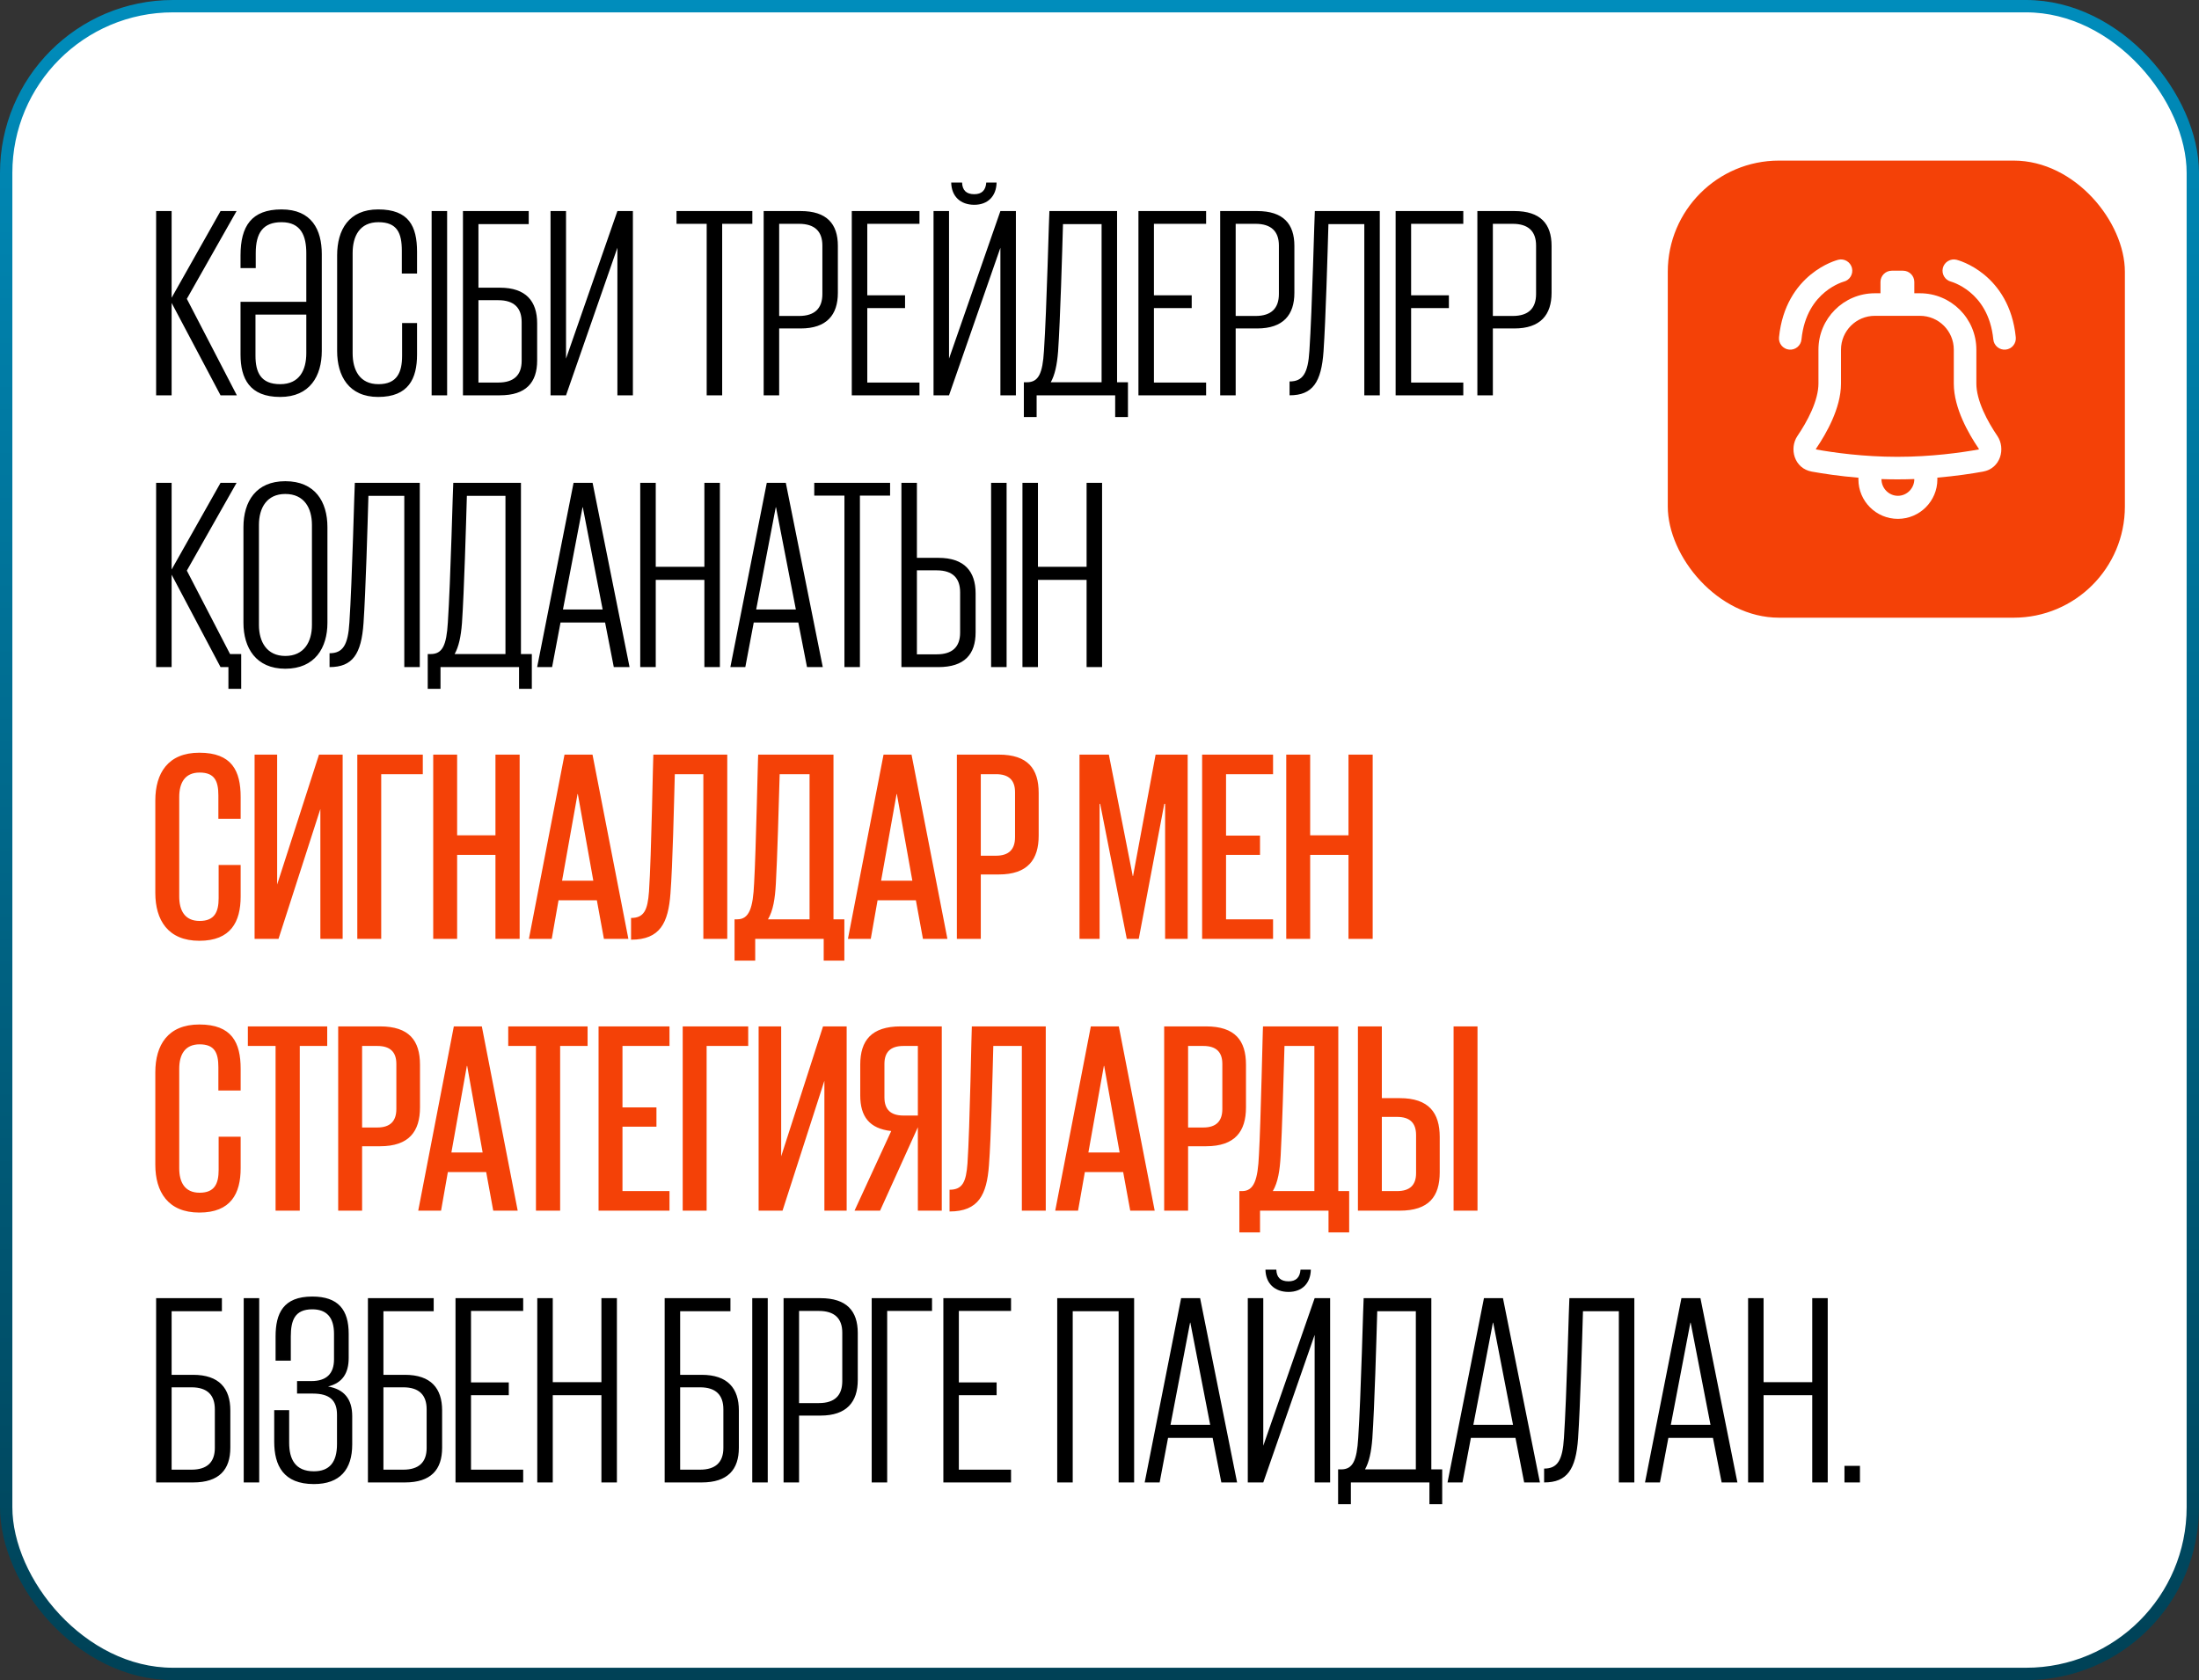 <?xml version="1.0" encoding="UTF-8"?> <svg xmlns="http://www.w3.org/2000/svg" width="178" height="136" viewBox="0 0 178 136" fill="none"><rect x="0" y="0" width="178" height="136" fill="#333333" stroke="none"/><rect x="0.5" y="0.5" width="177" height="135" rx="13.5" fill="white"></rect><rect x="0.5" y="0.5" width="177" height="135" rx="13.5" stroke="url(#paint0_linear_42_681)" style="mix-blend-mode:difference"></rect><rect x="135" y="13" width="37" height="37" rx="9" fill="#F44107"></rect><path fill-rule="evenodd" clip-rule="evenodd" d="M153.13 21.913C152.626 21.913 152.217 22.322 152.217 22.826V23.739H151.761C149.24 23.739 147.196 25.783 147.196 28.304V31.044C147.196 31.717 146.983 32.479 146.645 33.248C146.311 34.009 145.88 34.723 145.499 35.284C144.805 36.305 145.235 37.919 146.653 38.175C147.58 38.342 148.891 38.541 150.434 38.67C150.432 38.715 150.431 38.759 150.431 38.804C150.431 40.569 151.862 42 153.626 42C155.391 42 156.822 40.569 156.822 38.804C156.822 38.757 156.821 38.71 156.819 38.663C158.327 38.534 159.609 38.339 160.521 38.175C161.939 37.919 162.368 36.305 161.675 35.284C161.294 34.723 160.862 34.009 160.528 33.248C160.191 32.479 159.978 31.717 159.978 31.044V28.304C159.978 25.783 157.934 23.739 155.413 23.739H154.956V22.826C154.956 22.322 154.548 21.913 154.043 21.913H153.13ZM153.587 38.804C154.054 38.804 154.511 38.795 154.956 38.778C154.963 39.513 154.367 40.134 153.626 40.134C152.888 40.134 152.291 39.514 152.297 38.781C152.717 38.796 153.148 38.804 153.587 38.804ZM151.761 25.565C150.248 25.565 149.022 26.792 149.022 28.304V31.044C149.022 32.069 148.707 33.095 148.317 33.982C147.924 34.878 147.429 35.692 147.009 36.309C147 36.323 146.996 36.336 146.994 36.349C146.993 36.361 146.994 36.372 146.996 36.381C148.441 36.641 150.848 36.978 153.587 36.978C156.325 36.978 158.732 36.641 160.177 36.381C160.18 36.372 160.181 36.361 160.179 36.349C160.178 36.336 160.174 36.323 160.164 36.309C159.745 35.692 159.249 34.878 158.856 33.982C158.466 33.095 158.152 32.069 158.152 31.044V28.304C158.152 26.792 156.926 25.565 155.413 25.565H151.761Z" fill="white"></path><path fill-rule="evenodd" clip-rule="evenodd" d="M157.266 21.692C157.387 21.208 157.892 20.906 158.375 21.027C158.438 21.043 158.498 21.061 158.601 21.096C158.727 21.138 158.899 21.202 159.104 21.294C159.512 21.477 160.056 21.774 160.616 22.235C161.752 23.171 162.915 24.754 163.169 27.3C163.219 27.802 162.853 28.25 162.352 28.3C161.85 28.35 161.402 27.984 161.352 27.482C161.15 25.463 160.258 24.307 159.455 23.645C159.045 23.307 158.647 23.09 158.356 22.96C158.211 22.895 158.095 22.852 158.019 22.827C157.988 22.816 157.957 22.806 157.925 22.797C157.439 22.673 157.145 22.179 157.266 21.692Z" fill="white"></path><path fill-rule="evenodd" clip-rule="evenodd" d="M149.908 21.692C149.785 21.203 149.289 20.905 148.8 21.027C148.737 21.044 148.676 21.061 148.573 21.096C148.447 21.138 148.275 21.202 148.07 21.294C147.662 21.477 147.118 21.775 146.558 22.236C145.422 23.172 144.259 24.754 144.005 27.301C143.954 27.802 144.32 28.25 144.822 28.3C145.324 28.35 145.771 27.984 145.822 27.482C146.023 25.464 146.916 24.307 147.719 23.645C148.129 23.307 148.527 23.091 148.818 22.96C148.963 22.895 149.079 22.852 149.155 22.827C149.186 22.816 149.217 22.806 149.249 22.798C149.735 22.673 150.029 22.179 149.908 21.692Z" fill="white"></path><path d="M17.852 32L13.892 24.52V32H12.638V17.084H13.892V24.102L17.852 17.084H19.15L15.124 24.19L19.172 32H17.852ZM22.681 32.132C20.195 32.132 19.47 30.636 19.47 28.7V24.432H24.794V20.494C24.794 19.108 24.375 17.986 22.791 17.986C21.296 17.986 20.701 18.844 20.701 20.494V21.704H19.47V20.67C19.47 18.316 20.349 16.952 22.791 16.952C25.233 16.952 26.047 18.602 26.047 20.56V28.414C26.047 30.438 25.079 32.132 22.681 32.132ZM22.681 31.098C24.244 31.098 24.794 29.954 24.794 28.59V25.466H20.68V28.788C20.68 30.13 21.098 31.098 22.681 31.098ZM30.612 32.132C28.236 32.132 27.29 30.438 27.29 28.414V20.67C27.29 18.602 28.236 16.952 30.612 16.952C33.098 16.952 33.758 18.316 33.758 20.384V22.144H32.526V20.296C32.526 18.866 32.152 17.986 30.634 17.986C29.116 17.986 28.544 19.108 28.544 20.494V28.59C28.544 29.954 29.116 31.098 30.634 31.098C32.152 31.098 32.548 30.13 32.548 28.788V26.148H33.758V28.7C33.758 30.636 33.076 32.132 30.612 32.132ZM34.939 32V17.084H36.193V32H34.939ZM43.48 26.17V29.184C43.48 30.966 42.578 32 40.466 32H37.474V17.084H42.798V18.14H38.728V23.288H40.466C42.578 23.288 43.48 24.388 43.48 26.17ZM38.728 30.966H40.334C41.588 30.966 42.226 30.372 42.226 29.206V26.082C42.226 24.938 41.632 24.3 40.334 24.3H38.728V30.966ZM45.818 32H44.564V17.084H45.818V29.03L49.976 17.084H51.23V32H49.976V20.054L45.818 32ZM54.761 18.118V17.084H60.899V18.118H58.457V32H57.203V18.118H54.761ZM61.816 32V17.084H64.808C66.92 17.084 67.822 18.118 67.822 19.9V23.706C67.822 25.488 66.92 26.588 64.808 26.588H63.07V32H61.816ZM64.676 18.118H63.07V25.576H64.676C65.974 25.576 66.568 24.938 66.568 23.794V19.878C66.568 18.712 65.93 18.118 64.676 18.118ZM68.948 32V17.084H74.427V18.118H70.203V23.904H73.26V24.938H70.203V30.966H74.427V32H68.948ZM76.82 32H75.566V17.084H76.82V29.03L80.978 17.084H82.232V32H80.978V20.054L76.82 32ZM79.834 14.774H80.67C80.648 15.896 79.944 16.578 78.866 16.578C77.744 16.578 77.018 15.896 76.996 14.774H77.876C77.898 15.412 78.228 15.72 78.866 15.72C79.46 15.72 79.79 15.412 79.834 14.774ZM85.649 28.436C85.561 29.558 85.385 30.35 85.055 30.944H89.169V18.14H86.045C85.979 20.428 85.825 25.862 85.649 28.436ZM90.269 33.76V32H83.911V33.76H82.877V30.944H83.119C84.065 30.944 84.395 30.24 84.505 28.392C84.725 25.158 84.923 17.084 84.945 17.084H90.423V30.944H91.303V33.76H90.269ZM92.152 32V17.084H97.63V18.118H93.406V23.904H96.464V24.938H93.406V30.966H97.63V32H92.152ZM98.769 32V17.084H101.761C103.873 17.084 104.775 18.118 104.775 19.9V23.706C104.775 25.488 103.873 26.588 101.761 26.588H100.023V32H98.769ZM101.629 18.118H100.023V25.576H101.629C102.927 25.576 103.521 24.938 103.521 23.794V19.878C103.521 18.712 102.883 18.118 101.629 18.118ZM111.689 32H110.435V18.14H107.531C107.465 20.428 107.311 25.862 107.135 28.436C106.959 30.944 106.255 32 104.385 32V30.878C105.463 30.878 105.881 30.218 105.991 28.392C106.211 25.158 106.409 17.084 106.431 17.084H111.689V32ZM112.97 32V17.084H118.448V18.118H114.224V23.904H117.282V24.938H114.224V30.966H118.448V32H112.97ZM119.587 32V17.084H122.579C124.691 17.084 125.593 18.118 125.593 19.9V23.706C125.593 25.488 124.691 26.588 122.579 26.588H120.841V32H119.587ZM122.447 18.118H120.841V25.576H122.447C123.745 25.576 124.339 24.938 124.339 23.794V19.878C124.339 18.712 123.701 18.118 122.447 18.118ZM17.852 54L13.892 46.52V54H12.638V39.084H13.892V46.102L17.852 39.084H19.15L15.124 46.19L18.622 52.944H19.524V55.76H18.49V54H17.852ZM23.094 53.098C24.612 53.098 25.25 51.954 25.25 50.59V42.494C25.25 41.108 24.612 39.986 23.094 39.986C21.598 39.986 20.96 41.108 20.96 42.494V50.59C20.96 51.954 21.598 53.098 23.094 53.098ZM23.094 54.132C20.718 54.132 19.706 52.438 19.706 50.414V42.67C19.706 40.602 20.718 38.952 23.094 38.952C25.492 38.952 26.504 40.602 26.504 42.67V50.414C26.504 52.438 25.492 54.132 23.094 54.132ZM33.98 54H32.726V40.14H29.822C29.756 42.428 29.602 47.862 29.426 50.436C29.25 52.944 28.546 54 26.676 54V52.878C27.754 52.878 28.172 52.218 28.282 50.392C28.502 47.158 28.7 39.084 28.722 39.084H33.98V54ZM37.395 50.436C37.307 51.558 37.131 52.35 36.801 52.944H40.915V40.14H37.791C37.725 42.428 37.571 47.862 37.395 50.436ZM42.015 55.76V54H35.657V55.76H34.623V52.944H34.865C35.811 52.944 36.141 52.24 36.251 50.392C36.471 47.158 36.669 39.084 36.691 39.084H42.169V52.944H43.049V55.76H42.015ZM44.69 54H43.48L46.428 39.084H47.968L50.96 54H49.684L48.98 50.392H45.372L44.69 54ZM47.154 41.064L45.57 49.336H48.782L47.176 41.064H47.154ZM57.017 54V46.938H53.08V54H51.825V39.084H53.08V45.882H57.017V39.084H58.272V54H57.017ZM60.33 54H59.12L62.068 39.084H63.608L66.6 54H65.324L64.62 50.392H61.012L60.33 54ZM62.794 41.064L61.21 49.336H64.422L62.816 41.064H62.794ZM65.911 40.118V39.084H72.049V40.118H69.607V54H68.353V40.118H65.911ZM72.966 54V39.084H74.22V45.156H75.958C78.07 45.156 78.972 46.256 78.972 48.038V51.184C78.972 52.966 78.07 54 75.958 54H72.966ZM74.22 52.966H75.826C77.08 52.966 77.718 52.372 77.718 51.206V47.95C77.718 46.806 77.124 46.168 75.826 46.168H74.22V52.966ZM80.226 54V39.084H81.48V54H80.226ZM87.955 54V46.938H84.017V54H82.763V39.084H84.017V45.882H87.955V39.084H89.209V54H87.955ZM18.644 114.17V117.184C18.644 118.966 17.742 120 15.63 120H12.638V105.084H17.962V106.14H13.892V111.288H15.63C17.742 111.288 18.644 112.388 18.644 114.17ZM13.892 118.966H15.498C16.752 118.966 17.39 118.372 17.39 117.206V114.082C17.39 112.938 16.796 112.3 15.498 112.3H13.892V118.966ZM19.728 120V105.084H20.982V120H19.728ZM25.409 120.132C22.945 120.132 22.197 118.636 22.197 116.7V114.148H23.407V116.788C23.407 118.108 23.891 119.098 25.409 119.098C26.663 119.098 27.279 118.372 27.279 116.898V114.522C27.279 113.378 26.707 112.806 25.321 112.806H24.045V111.794H25.211C26.421 111.794 27.037 111.2 27.037 110.034V107.966C27.037 106.646 26.443 105.986 25.277 105.986C23.869 105.986 23.539 106.866 23.539 108.186V110.144H22.307V108.186C22.307 106.316 22.923 104.952 25.277 104.952C27.389 104.952 28.225 106.03 28.225 107.966V109.924C28.225 111.156 27.719 111.948 26.553 112.234C27.851 112.454 28.511 113.246 28.511 114.632V116.92C28.511 118.944 27.521 120.132 25.409 120.132ZM35.788 114.17V117.184C35.788 118.966 34.886 120 32.775 120H29.782V105.084H35.106V106.14H31.037V111.288H32.775C34.886 111.288 35.788 112.388 35.788 114.17ZM31.037 118.966H32.642C33.897 118.966 34.535 118.372 34.535 117.206V114.082C34.535 112.938 33.941 112.3 32.642 112.3H31.037V118.966ZM36.872 120V105.084H42.35V106.118H38.126V111.904H41.184V112.938H38.126V118.966H42.35V120H36.872ZM48.682 120V112.938H44.744V120H43.49V105.084H44.744V111.882H48.682V105.084H49.936V120H48.682ZM59.808 114.17V117.184C59.808 118.966 58.906 120 56.794 120H53.802V105.084H59.126V106.14H55.056V111.288H56.794C58.906 111.288 59.808 112.388 59.808 114.17ZM55.056 118.966H56.662C57.916 118.966 58.554 118.372 58.554 117.206V114.082C58.554 112.938 57.96 112.3 56.662 112.3H55.056V118.966ZM60.892 120V105.084H62.146V120H60.892ZM63.427 120V105.084H66.419C68.531 105.084 69.433 106.118 69.433 107.9V111.706C69.433 113.488 68.531 114.588 66.419 114.588H64.681V120H63.427ZM66.287 106.118H64.681V113.576H66.287C67.585 113.576 68.179 112.938 68.179 111.794V107.878C68.179 106.712 67.541 106.118 66.287 106.118ZM75.444 106.118H71.814V120H70.56V105.084H75.444V106.118ZM76.361 120V105.084H81.839V106.118H77.615V111.904H80.673V112.938H77.615V118.966H81.839V120H76.361ZM90.549 120V106.14H86.832V120H85.578V105.084H91.803V120H90.549ZM93.868 120H92.657L95.606 105.084H97.145L100.138 120H98.862L98.157 116.392H94.549L93.868 120ZM96.332 107.064L94.748 115.336H97.96L96.353 107.064H96.332ZM102.257 120H101.003V105.084H102.257V117.03L106.415 105.084H107.669V120H106.415V108.054L102.257 120ZM105.271 102.774H106.107C106.085 103.896 105.381 104.578 104.303 104.578C103.181 104.578 102.455 103.896 102.433 102.774H103.313C103.335 103.412 103.665 103.72 104.303 103.72C104.897 103.72 105.227 103.412 105.271 102.774ZM111.086 116.436C110.998 117.558 110.822 118.35 110.492 118.944H114.606V106.14H111.482C111.416 108.428 111.262 113.862 111.086 116.436ZM115.706 121.76V120H109.348V121.76H108.314V118.944H108.556C109.502 118.944 109.832 118.24 109.942 116.392C110.162 113.158 110.36 105.084 110.382 105.084H115.86V118.944H116.74V121.76H115.706ZM118.381 120H117.171L120.119 105.084H121.659L124.651 120H123.375L122.671 116.392H119.063L118.381 120ZM120.845 107.064L119.261 115.336H122.473L120.867 107.064H120.845ZM132.293 120H131.039V106.14H128.135C128.069 108.428 127.915 113.862 127.739 116.436C127.563 118.944 126.859 120 124.989 120V118.878C126.067 118.878 126.485 118.218 126.595 116.392C126.815 113.158 127.013 105.084 127.035 105.084H132.293V120ZM134.366 120H133.156L136.104 105.084H137.644L140.636 120H139.36L138.656 116.392H135.048L134.366 120ZM136.83 107.064L135.246 115.336H138.458L136.852 107.064H136.83ZM146.693 120V112.938H142.755V120H141.501V105.084H142.755V111.882H146.693V105.084H147.947V120H146.693ZM149.302 120V118.658H150.556V120H149.302Z" fill="black"></path><path d="M16.136 76.154C13.584 76.154 12.572 74.46 12.572 72.282V64.802C12.572 62.602 13.584 60.93 16.136 60.93C18.776 60.93 19.48 62.404 19.48 64.516V66.276H17.676V64.384C17.676 63.218 17.368 62.536 16.158 62.536C14.948 62.536 14.508 63.394 14.508 64.516V72.568C14.508 73.69 14.948 74.548 16.158 74.548C17.368 74.548 17.698 73.822 17.698 72.7V70.016H19.48V72.568C19.48 74.614 18.688 76.154 16.136 76.154ZM20.608 76V61.084H22.434V71.6L25.822 61.084H27.736V76H25.932V65.484L22.544 76H20.608ZM28.922 76V61.084H34.224V62.668H30.858V76H28.922ZM40.105 76V69.202H37.003V76H35.067V61.084H37.003V67.618H40.105V61.084H42.063V76H40.105ZM44.661 76H42.813L45.695 61.084H47.961L50.865 76H48.885L48.313 72.876H45.211L44.661 76ZM46.751 64.274L45.497 71.292H48.027L46.773 64.274H46.751ZM51.081 76.066V74.306C52.137 74.306 52.423 73.668 52.533 72.172C52.731 69.246 52.863 61.084 52.885 61.084H58.869V76H56.933V62.668H54.623C54.557 65.11 54.447 70.06 54.271 72.326C54.095 74.702 53.435 76.066 51.081 76.066ZM62.165 74.416H65.531V62.668H63.111C63.045 65.044 62.913 69.642 62.803 71.512C62.737 72.744 62.583 73.712 62.165 74.416ZM59.459 77.76V74.416H59.679C60.647 74.416 60.955 73.492 61.043 71.49C61.197 68.828 61.351 61.062 61.373 61.084H67.467V74.416H68.347V77.76H66.675V76H61.131V77.76H59.459ZM70.485 76H68.637L71.519 61.084H73.785L76.689 76H74.709L74.137 72.876H71.035L70.485 76ZM72.575 64.274L71.321 71.292H73.851L72.597 64.274H72.575ZM77.455 76V61.084H80.843C83.197 61.084 84.077 62.228 84.077 64.186V67.64C84.077 69.576 83.197 70.786 80.843 70.786H79.391V76H77.455ZM80.623 62.668H79.391V69.268H80.623C81.657 69.268 82.163 68.762 82.163 67.772V64.12C82.163 63.152 81.657 62.668 80.623 62.668ZM94.311 76V65.066H94.245L92.177 76H91.209L89.053 65.066H89.009V76H87.381V61.084H89.757L91.693 70.918H91.715L93.541 61.084H96.137V76H94.311ZM97.307 76V61.084H103.049V62.668H99.243V67.64H101.993V69.202H99.243V74.416H103.049V76H97.307ZM109.155 76V69.202H106.053V76H104.117V61.084H106.053V67.618H109.155V61.084H111.113V76H109.155ZM16.136 98.154C13.584 98.154 12.572 96.46 12.572 94.282V86.802C12.572 84.602 13.584 82.93 16.136 82.93C18.776 82.93 19.48 84.404 19.48 86.516V88.276H17.676V86.384C17.676 85.218 17.368 84.536 16.158 84.536C14.948 84.536 14.508 85.394 14.508 86.516V94.568C14.508 95.69 14.948 96.548 16.158 96.548C17.368 96.548 17.698 95.822 17.698 94.7V92.016H19.48V94.568C19.48 96.614 18.688 98.154 16.136 98.154ZM20.063 84.668V83.084H26.487V84.668H24.265V98H22.307V84.668H20.063ZM27.375 98V83.084H30.763C33.117 83.084 33.997 84.228 33.997 86.186V89.64C33.997 91.576 33.117 92.786 30.763 92.786H29.311V98H27.375ZM30.543 84.668H29.311V91.268H30.543C31.577 91.268 32.083 90.762 32.083 89.772V86.12C32.083 85.152 31.577 84.668 30.543 84.668ZM35.702 98H33.854L36.736 83.084H39.002L41.906 98H39.926L39.354 94.876H36.252L35.702 98ZM37.792 86.274L36.538 93.292H39.068L37.814 86.274H37.792ZM41.139 84.668V83.084H47.563V84.668H45.341V98H43.383V84.668H41.139ZM48.451 98V83.084H54.193V84.668H50.387V89.64H53.137V91.202H50.387V96.416H54.193V98H48.451ZM55.262 98V83.084H60.564V84.668H57.198V98H55.262ZM61.407 98V83.084H63.233V93.6L66.621 83.084H68.534V98H66.731V87.484L63.343 98H61.407ZM73.131 90.3H74.297V84.668H73.131C72.097 84.668 71.591 85.152 71.591 86.12V88.826C71.591 89.816 72.097 90.3 73.131 90.3ZM74.297 91.246L71.239 98H69.171L72.141 91.554C70.359 91.356 69.633 90.366 69.633 88.672V86.186C69.633 84.228 70.535 83.084 72.911 83.084H76.233V98H74.297V91.246ZM76.862 98.066V96.306C77.918 96.306 78.204 95.668 78.314 94.172C78.512 91.246 78.644 83.084 78.666 83.084H84.65V98H82.714V84.668H80.404C80.338 87.11 80.228 92.06 80.052 94.326C79.876 96.702 79.216 98.066 76.862 98.066ZM87.264 98H85.416L88.298 83.084H90.564L93.468 98H91.488L90.916 94.876H87.814L87.264 98ZM89.354 86.274L88.1 93.292H90.63L89.376 86.274H89.354ZM94.235 98V83.084H97.623C99.977 83.084 100.857 84.228 100.857 86.186V89.64C100.857 91.576 99.977 92.786 97.623 92.786H96.171V98H94.235ZM97.403 84.668H96.171V91.268H97.403C98.437 91.268 98.943 90.762 98.943 89.772V86.12C98.943 85.152 98.437 84.668 97.403 84.668ZM103.028 96.416H106.394V84.668H103.974C103.908 87.044 103.776 91.642 103.666 93.512C103.6 94.744 103.446 95.712 103.028 96.416ZM100.322 99.76V96.416H100.542C101.51 96.416 101.818 95.492 101.906 93.49C102.06 90.828 102.214 83.062 102.236 83.084H108.33V96.416H109.21V99.76H107.538V98H101.994V99.76H100.322ZM109.918 98V83.084H111.854V88.892H113.306C115.66 88.892 116.54 90.08 116.54 92.038V94.898C116.54 96.856 115.66 98 113.306 98H109.918ZM111.854 96.416H113.086C114.12 96.416 114.626 95.932 114.626 94.964V91.884C114.626 90.894 114.12 90.41 113.086 90.41H111.854V96.416ZM117.662 98V83.084H119.598V98H117.662Z" fill="#F44107"></path><defs><linearGradient id="paint0_linear_42_681" x1="89" y1="0" x2="89" y2="136" gradientUnits="userSpaceOnUse"><stop stop-color="#008DBC"></stop><stop offset="1" stop-color="#004156"></stop></linearGradient></defs></svg> 